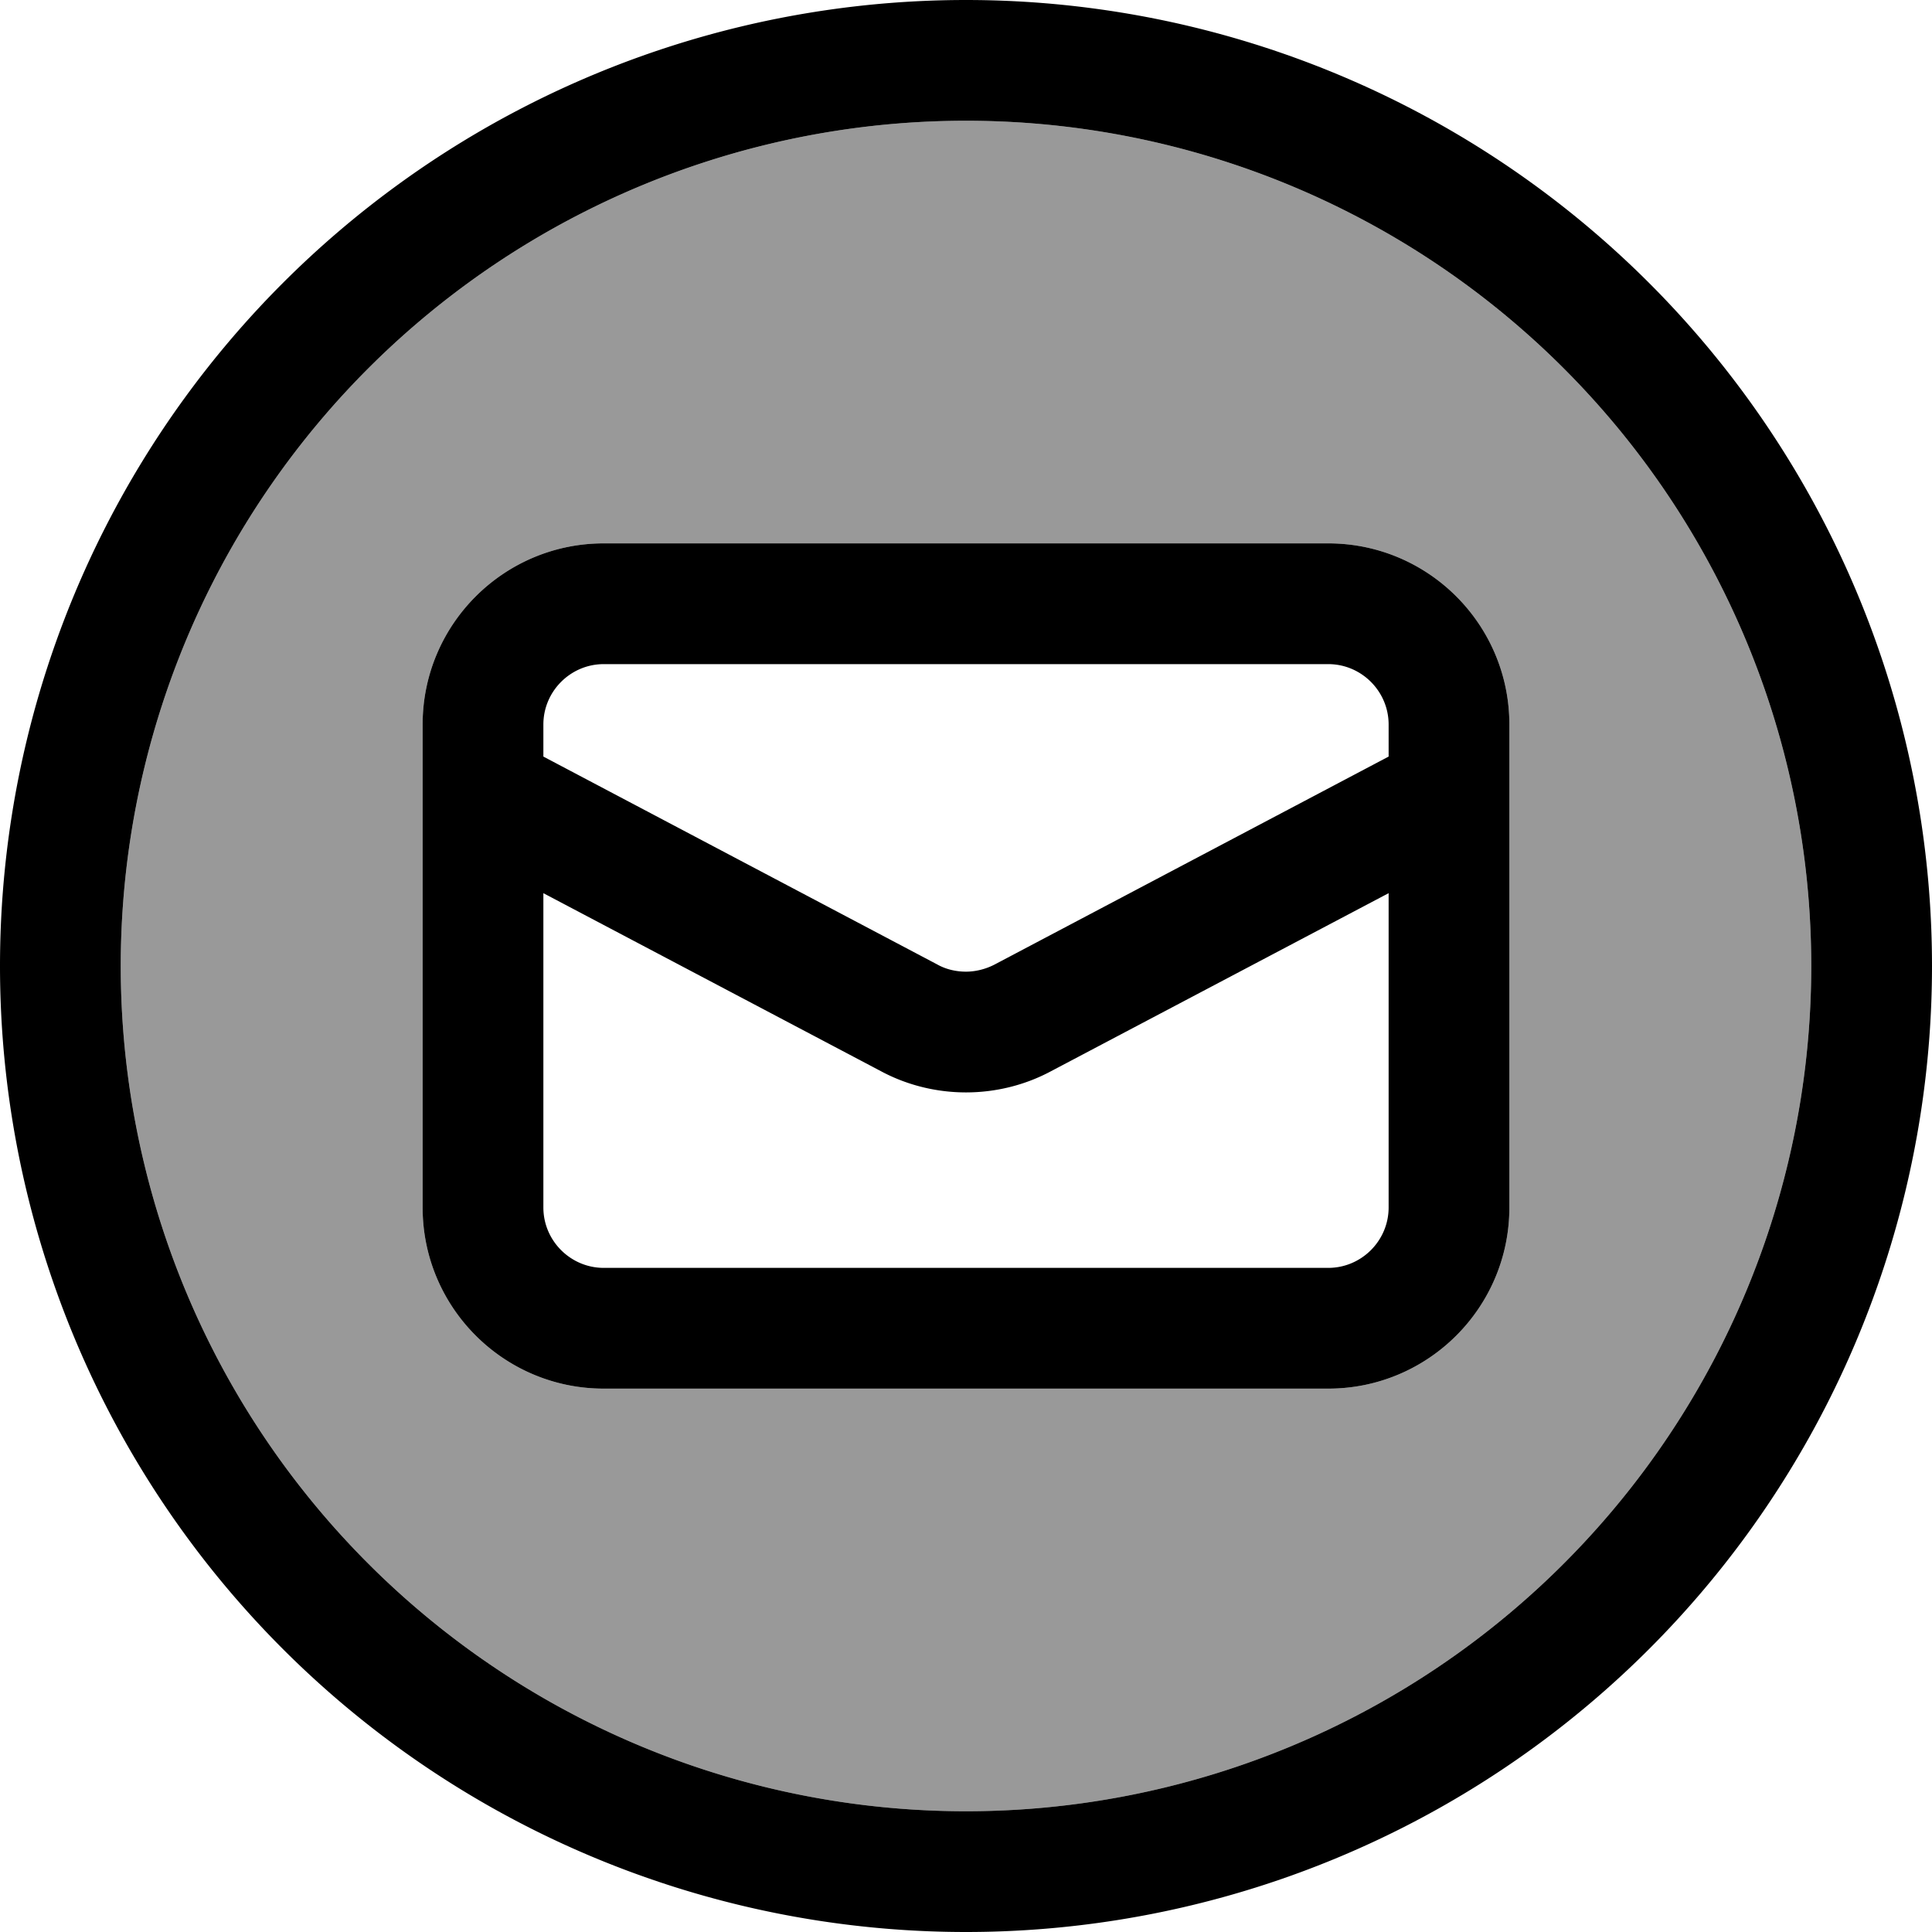 <svg xmlns="http://www.w3.org/2000/svg" viewBox="0 0 512 512"><!--! Font Awesome Pro 7.0.0 by @fontawesome - https://fontawesome.com License - https://fontawesome.com/license (Commercial License) Copyright 2025 Fonticons, Inc. --><path style="fill:currentColor;opacity:.4" d="M32 256a224 224 0 1 0 448 0 224 224 0 1 0 -448 0zm80-64c0-26.5 21.5-48 48-48l192 0c26.5 0 48 21.5 48 48l0 128c0 26.5-21.5 48-48 48l-192 0c-26.5 0-48-21.5-48-48l0-128z"/><path style="fill:currentColor;opacity:1" d="M256 32a224 224 0 1 1 0 448 224 224 0 1 1 0-448zm0 480a256 256 0 1 0 0-512 256 256 0 1 0 0 512zM368 192l0 8.5-104.4 55.1c-2.3 1.2-5 1.9-7.6 1.9s-5.3-.6-7.6-1.9L144 200.5 144 192c0-8.8 7.2-16 16-16l192 0c8.8 0 16 7.2 16 16zM144 320l0-83.3 89.5 47.2c6.9 3.7 14.7 5.6 22.5 5.6s15.6-1.9 22.5-5.6l89.5-47.2 0 83.3c0 8.8-7.2 16-16 16l-192 0c-8.8 0-16-7.2-16-16zm16-176c-26.5 0-48 21.5-48 48l0 128c0 26.5 21.5 48 48 48l192 0c26.5 0 48-21.5 48-48l0-128c0-26.5-21.5-48-48-48l-192 0z"/></svg>